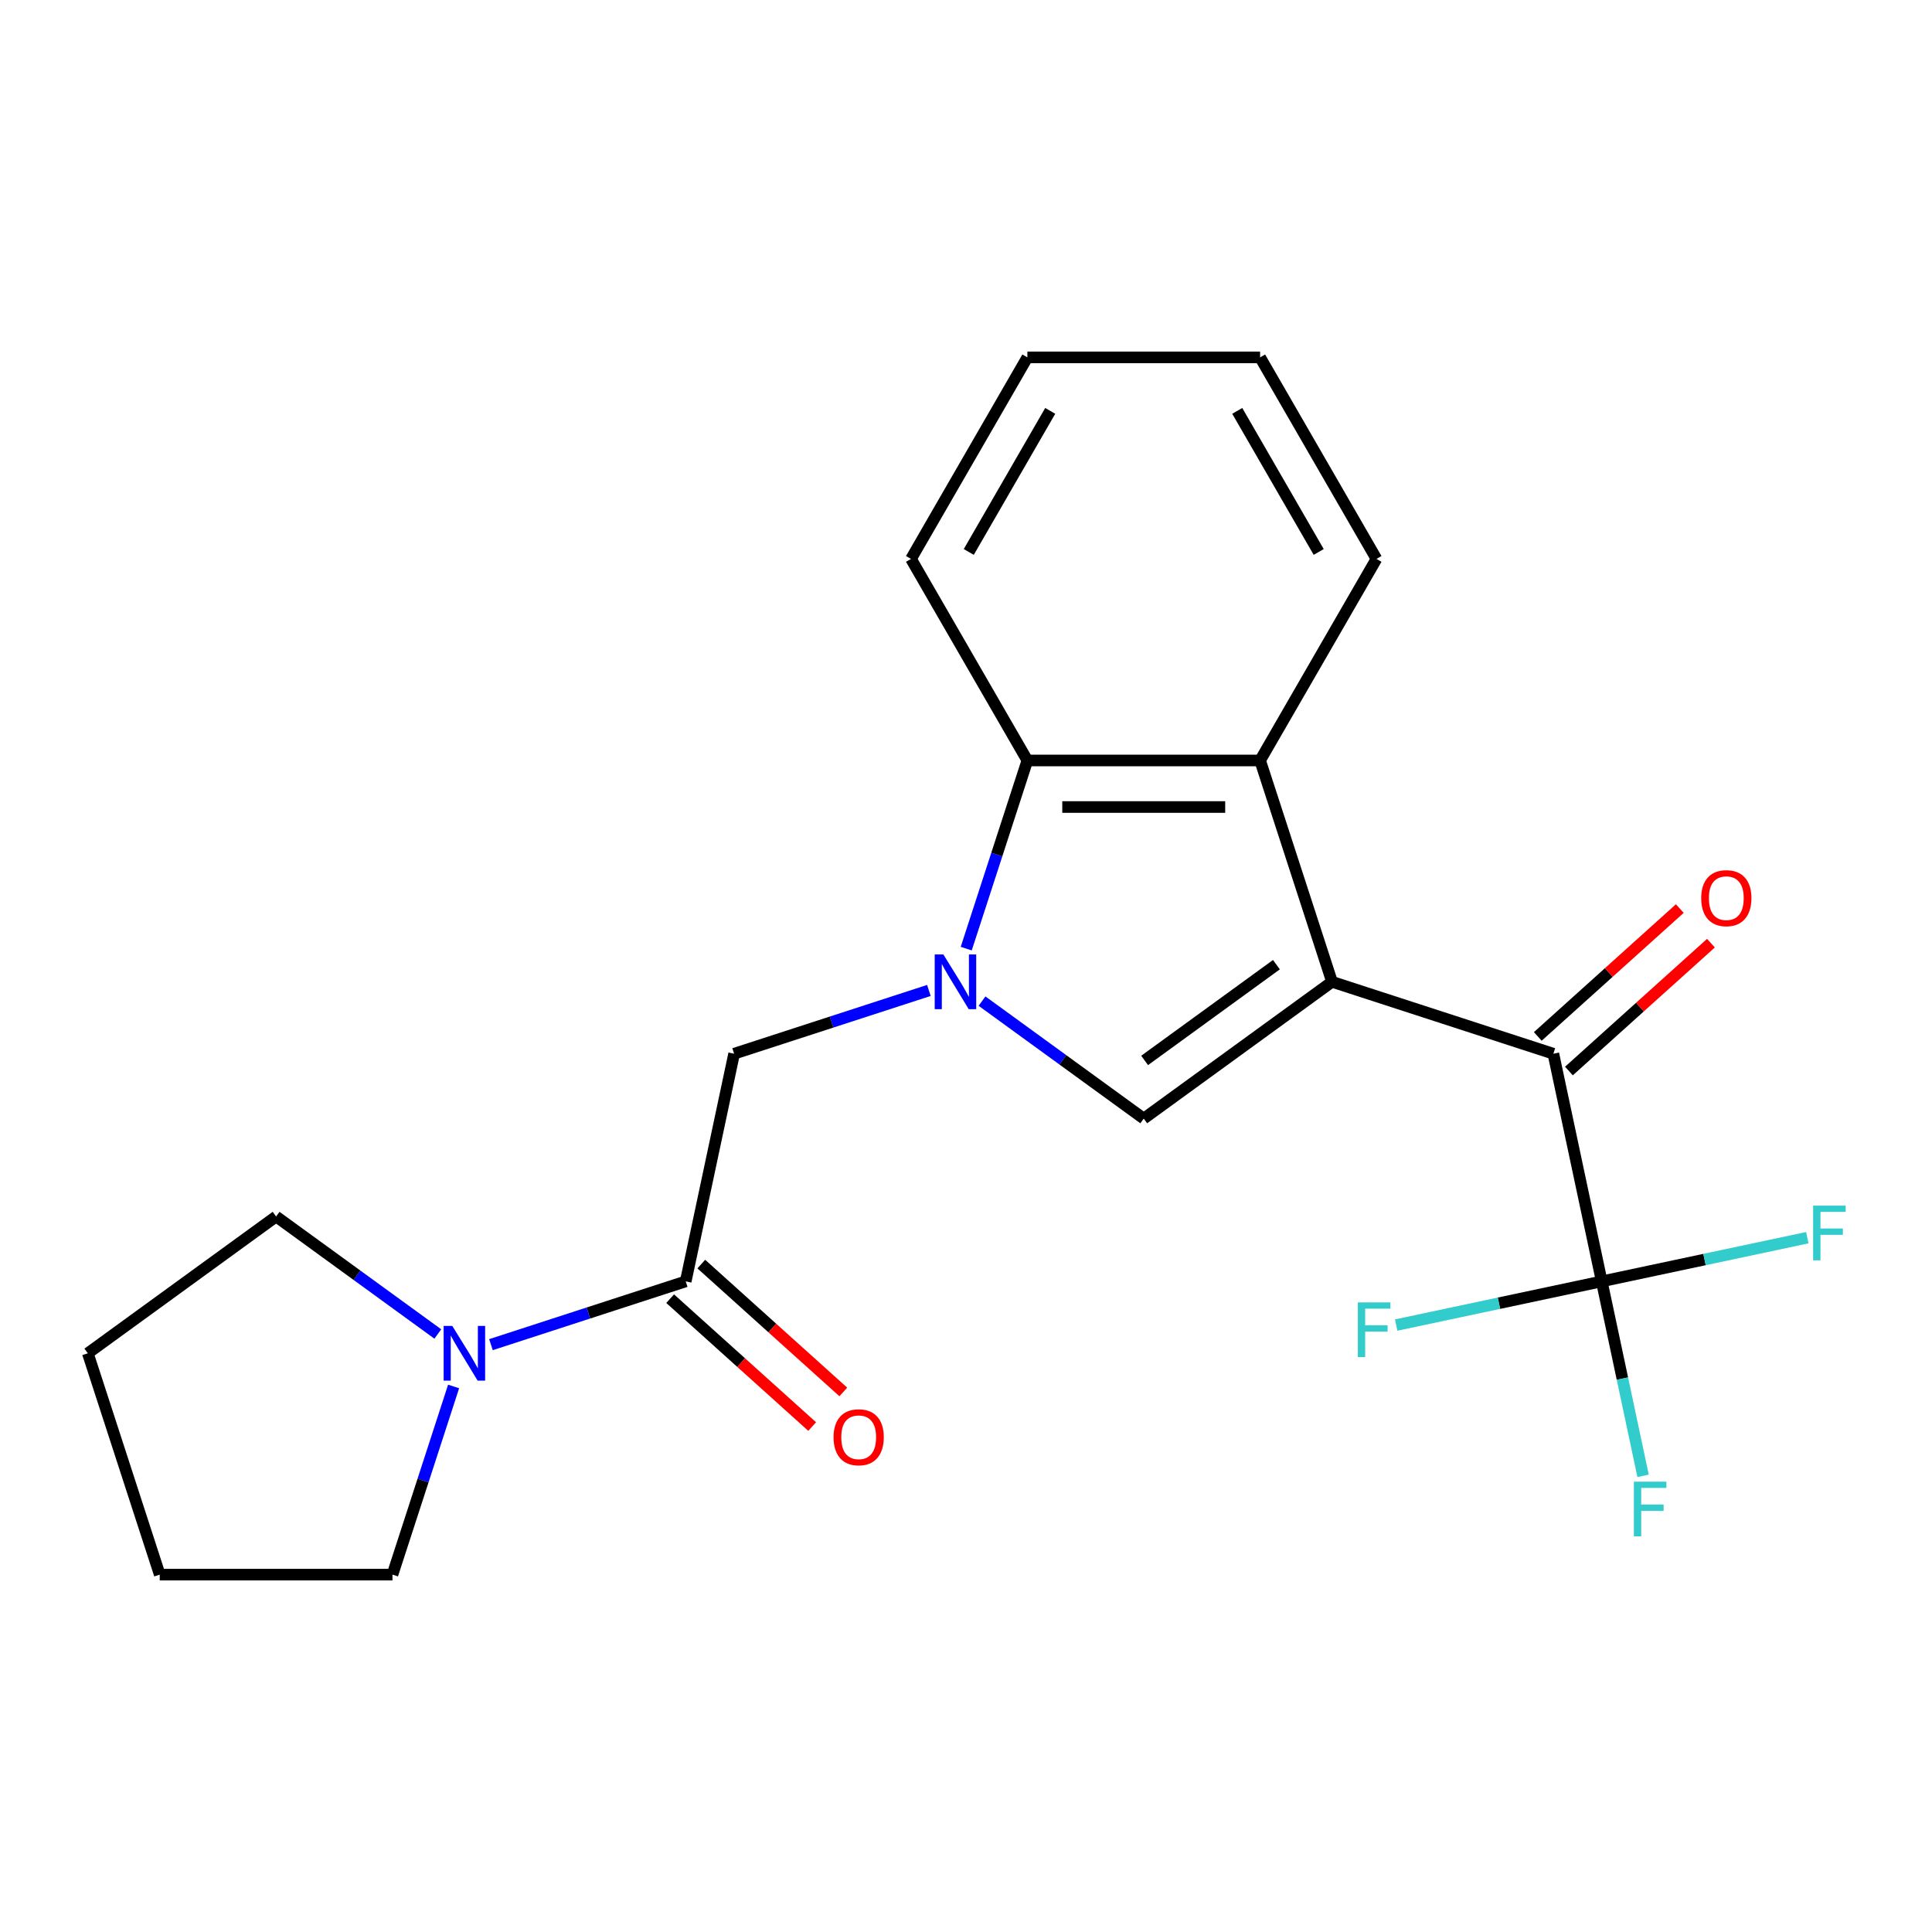<?xml version='1.0' encoding='iso-8859-1'?>
<svg version='1.1' baseProfile='full'
              xmlns='http://www.w3.org/2000/svg'
                      xmlns:rdkit='http://www.rdkit.org/xml'
                      xmlns:xlink='http://www.w3.org/1999/xlink'
                  xml:space='preserve'
width='1000px' height='1000px' viewBox='0 0 1000 1000'>
<!-- END OF HEADER -->
<rect style='opacity:1.0;fill:#FFFFFF;stroke:none' width='1000' height='1000' x='0' y='0'> </rect>
<path class='bond-1' d='M 689.452,508.183 L 591.997,578.989' style='fill:none;fill-rule:evenodd;stroke:#000000;stroke-width:6px;stroke-linecap:butt;stroke-linejoin:miter;stroke-opacity:1' />
<path class='bond-1' d='M 660.672,499.313 L 592.454,548.877' style='fill:none;fill-rule:evenodd;stroke:#000000;stroke-width:6px;stroke-linecap:butt;stroke-linejoin:miter;stroke-opacity:1' />
<path class='bond-2' d='M 689.452,508.183 L 804.017,545.408' style='fill:none;fill-rule:evenodd;stroke:#000000;stroke-width:6px;stroke-linecap:butt;stroke-linejoin:miter;stroke-opacity:1' />
<path class='bond-3' d='M 689.452,508.183 L 652.227,393.618' style='fill:none;fill-rule:evenodd;stroke:#000000;stroke-width:6px;stroke-linecap:butt;stroke-linejoin:miter;stroke-opacity:1' />
<path class='bond-0' d='M 508.293,518.175 L 550.145,548.582' style='fill:none;fill-rule:evenodd;stroke:#0000FF;stroke-width:6px;stroke-linecap:butt;stroke-linejoin:miter;stroke-opacity:1' />
<path class='bond-0' d='M 550.145,548.582 L 591.997,578.989' style='fill:none;fill-rule:evenodd;stroke:#000000;stroke-width:6px;stroke-linecap:butt;stroke-linejoin:miter;stroke-opacity:1' />
<path class='bond-7' d='M 480.79,512.652 L 430.383,529.03' style='fill:none;fill-rule:evenodd;stroke:#0000FF;stroke-width:6px;stroke-linecap:butt;stroke-linejoin:miter;stroke-opacity:1' />
<path class='bond-7' d='M 430.383,529.03 L 379.976,545.408' style='fill:none;fill-rule:evenodd;stroke:#000000;stroke-width:6px;stroke-linecap:butt;stroke-linejoin:miter;stroke-opacity:1' />
<path class='bond-22' d='M 500.121,491.012 L 515.943,442.315' style='fill:none;fill-rule:evenodd;stroke:#0000FF;stroke-width:6px;stroke-linecap:butt;stroke-linejoin:miter;stroke-opacity:1' />
<path class='bond-22' d='M 515.943,442.315 L 531.766,393.618' style='fill:none;fill-rule:evenodd;stroke:#000000;stroke-width:6px;stroke-linecap:butt;stroke-linejoin:miter;stroke-opacity:1' />
<path class='bond-4' d='M 804.017,545.408 L 829.063,663.237' style='fill:none;fill-rule:evenodd;stroke:#000000;stroke-width:6px;stroke-linecap:butt;stroke-linejoin:miter;stroke-opacity:1' />
<path class='bond-9' d='M 812.078,554.36 L 848.832,521.266' style='fill:none;fill-rule:evenodd;stroke:#000000;stroke-width:6px;stroke-linecap:butt;stroke-linejoin:miter;stroke-opacity:1' />
<path class='bond-9' d='M 848.832,521.266 L 885.586,488.173' style='fill:none;fill-rule:evenodd;stroke:#FF0000;stroke-width:6px;stroke-linecap:butt;stroke-linejoin:miter;stroke-opacity:1' />
<path class='bond-9' d='M 795.957,536.456 L 832.711,503.362' style='fill:none;fill-rule:evenodd;stroke:#000000;stroke-width:6px;stroke-linecap:butt;stroke-linejoin:miter;stroke-opacity:1' />
<path class='bond-9' d='M 832.711,503.362 L 869.465,470.269' style='fill:none;fill-rule:evenodd;stroke:#FF0000;stroke-width:6px;stroke-linecap:butt;stroke-linejoin:miter;stroke-opacity:1' />
<path class='bond-5' d='M 652.227,393.618 L 531.766,393.618' style='fill:none;fill-rule:evenodd;stroke:#000000;stroke-width:6px;stroke-linecap:butt;stroke-linejoin:miter;stroke-opacity:1' />
<path class='bond-5' d='M 634.158,417.71 L 549.835,417.71' style='fill:none;fill-rule:evenodd;stroke:#000000;stroke-width:6px;stroke-linecap:butt;stroke-linejoin:miter;stroke-opacity:1' />
<path class='bond-14' d='M 652.227,393.618 L 712.458,289.295' style='fill:none;fill-rule:evenodd;stroke:#000000;stroke-width:6px;stroke-linecap:butt;stroke-linejoin:miter;stroke-opacity:1' />
<path class='bond-11' d='M 829.063,663.237 L 839.76,713.566' style='fill:none;fill-rule:evenodd;stroke:#000000;stroke-width:6px;stroke-linecap:butt;stroke-linejoin:miter;stroke-opacity:1' />
<path class='bond-11' d='M 839.76,713.566 L 850.458,763.894' style='fill:none;fill-rule:evenodd;stroke:#33CCCC;stroke-width:6px;stroke-linecap:butt;stroke-linejoin:miter;stroke-opacity:1' />
<path class='bond-12' d='M 829.063,663.237 L 882.261,651.929' style='fill:none;fill-rule:evenodd;stroke:#000000;stroke-width:6px;stroke-linecap:butt;stroke-linejoin:miter;stroke-opacity:1' />
<path class='bond-12' d='M 882.261,651.929 L 935.46,640.622' style='fill:none;fill-rule:evenodd;stroke:#33CCCC;stroke-width:6px;stroke-linecap:butt;stroke-linejoin:miter;stroke-opacity:1' />
<path class='bond-13' d='M 829.063,663.237 L 775.864,674.545' style='fill:none;fill-rule:evenodd;stroke:#000000;stroke-width:6px;stroke-linecap:butt;stroke-linejoin:miter;stroke-opacity:1' />
<path class='bond-13' d='M 775.864,674.545 L 722.665,685.852' style='fill:none;fill-rule:evenodd;stroke:#33CCCC;stroke-width:6px;stroke-linecap:butt;stroke-linejoin:miter;stroke-opacity:1' />
<path class='bond-17' d='M 531.766,393.618 L 471.535,289.295' style='fill:none;fill-rule:evenodd;stroke:#000000;stroke-width:6px;stroke-linecap:butt;stroke-linejoin:miter;stroke-opacity:1' />
<path class='bond-6' d='M 354.93,663.237 L 379.976,545.408' style='fill:none;fill-rule:evenodd;stroke:#000000;stroke-width:6px;stroke-linecap:butt;stroke-linejoin:miter;stroke-opacity:1' />
<path class='bond-8' d='M 354.93,663.237 L 304.524,679.615' style='fill:none;fill-rule:evenodd;stroke:#000000;stroke-width:6px;stroke-linecap:butt;stroke-linejoin:miter;stroke-opacity:1' />
<path class='bond-8' d='M 304.524,679.615 L 254.117,695.993' style='fill:none;fill-rule:evenodd;stroke:#0000FF;stroke-width:6px;stroke-linecap:butt;stroke-linejoin:miter;stroke-opacity:1' />
<path class='bond-10' d='M 346.87,672.189 L 383.624,705.283' style='fill:none;fill-rule:evenodd;stroke:#000000;stroke-width:6px;stroke-linecap:butt;stroke-linejoin:miter;stroke-opacity:1' />
<path class='bond-10' d='M 383.624,705.283 L 420.379,738.376' style='fill:none;fill-rule:evenodd;stroke:#FF0000;stroke-width:6px;stroke-linecap:butt;stroke-linejoin:miter;stroke-opacity:1' />
<path class='bond-10' d='M 362.991,654.285 L 399.745,687.379' style='fill:none;fill-rule:evenodd;stroke:#000000;stroke-width:6px;stroke-linecap:butt;stroke-linejoin:miter;stroke-opacity:1' />
<path class='bond-10' d='M 399.745,687.379 L 436.5,720.472' style='fill:none;fill-rule:evenodd;stroke:#FF0000;stroke-width:6px;stroke-linecap:butt;stroke-linejoin:miter;stroke-opacity:1' />
<path class='bond-15' d='M 234.786,717.633 L 218.963,766.33' style='fill:none;fill-rule:evenodd;stroke:#0000FF;stroke-width:6px;stroke-linecap:butt;stroke-linejoin:miter;stroke-opacity:1' />
<path class='bond-15' d='M 218.963,766.33 L 203.14,815.027' style='fill:none;fill-rule:evenodd;stroke:#000000;stroke-width:6px;stroke-linecap:butt;stroke-linejoin:miter;stroke-opacity:1' />
<path class='bond-16' d='M 226.613,690.471 L 184.762,660.063' style='fill:none;fill-rule:evenodd;stroke:#0000FF;stroke-width:6px;stroke-linecap:butt;stroke-linejoin:miter;stroke-opacity:1' />
<path class='bond-16' d='M 184.762,660.063 L 142.91,629.656' style='fill:none;fill-rule:evenodd;stroke:#000000;stroke-width:6px;stroke-linecap:butt;stroke-linejoin:miter;stroke-opacity:1' />
<path class='bond-18' d='M 712.458,289.295 L 652.227,184.973' style='fill:none;fill-rule:evenodd;stroke:#000000;stroke-width:6px;stroke-linecap:butt;stroke-linejoin:miter;stroke-opacity:1' />
<path class='bond-18' d='M 682.559,285.693 L 640.397,212.667' style='fill:none;fill-rule:evenodd;stroke:#000000;stroke-width:6px;stroke-linecap:butt;stroke-linejoin:miter;stroke-opacity:1' />
<path class='bond-20' d='M 203.14,815.027 L 82.679,815.027' style='fill:none;fill-rule:evenodd;stroke:#000000;stroke-width:6px;stroke-linecap:butt;stroke-linejoin:miter;stroke-opacity:1' />
<path class='bond-19' d='M 142.91,629.656 L 45.455,700.462' style='fill:none;fill-rule:evenodd;stroke:#000000;stroke-width:6px;stroke-linecap:butt;stroke-linejoin:miter;stroke-opacity:1' />
<path class='bond-23' d='M 471.535,289.295 L 531.766,184.973' style='fill:none;fill-rule:evenodd;stroke:#000000;stroke-width:6px;stroke-linecap:butt;stroke-linejoin:miter;stroke-opacity:1' />
<path class='bond-23' d='M 501.434,285.693 L 543.596,212.667' style='fill:none;fill-rule:evenodd;stroke:#000000;stroke-width:6px;stroke-linecap:butt;stroke-linejoin:miter;stroke-opacity:1' />
<path class='bond-21' d='M 652.227,184.973 L 531.766,184.973' style='fill:none;fill-rule:evenodd;stroke:#000000;stroke-width:6px;stroke-linecap:butt;stroke-linejoin:miter;stroke-opacity:1' />
<path class='bond-24' d='M 45.455,700.462 L 82.679,815.027' style='fill:none;fill-rule:evenodd;stroke:#000000;stroke-width:6px;stroke-linecap:butt;stroke-linejoin:miter;stroke-opacity:1' />
<path  class='atom-1' d='M 488.281 494.023
L 497.561 509.023
Q 498.481 510.503, 499.961 513.183
Q 501.441 515.863, 501.521 516.023
L 501.521 494.023
L 505.281 494.023
L 505.281 522.343
L 501.401 522.343
L 491.441 505.943
Q 490.281 504.023, 489.041 501.823
Q 487.841 499.623, 487.481 498.943
L 487.481 522.343
L 483.801 522.343
L 483.801 494.023
L 488.281 494.023
' fill='#0000FF'/>
<path  class='atom-9' d='M 234.105 686.302
L 243.385 701.302
Q 244.305 702.782, 245.785 705.462
Q 247.265 708.142, 247.345 708.302
L 247.345 686.302
L 251.105 686.302
L 251.105 714.622
L 247.225 714.622
L 237.265 698.222
Q 236.105 696.302, 234.865 694.102
Q 233.665 691.902, 233.305 691.222
L 233.305 714.622
L 229.625 714.622
L 229.625 686.302
L 234.105 686.302
' fill='#0000FF'/>
<path  class='atom-10' d='M 880.537 464.884
Q 880.537 458.084, 883.897 454.284
Q 887.257 450.484, 893.537 450.484
Q 899.817 450.484, 903.177 454.284
Q 906.537 458.084, 906.537 464.884
Q 906.537 471.764, 903.137 475.684
Q 899.737 479.564, 893.537 479.564
Q 887.297 479.564, 883.897 475.684
Q 880.537 471.804, 880.537 464.884
M 893.537 476.364
Q 897.857 476.364, 900.177 473.484
Q 902.537 470.564, 902.537 464.884
Q 902.537 459.324, 900.177 456.524
Q 897.857 453.684, 893.537 453.684
Q 889.217 453.684, 886.857 456.484
Q 884.537 459.284, 884.537 464.884
Q 884.537 470.604, 886.857 473.484
Q 889.217 476.364, 893.537 476.364
' fill='#FF0000'/>
<path  class='atom-11' d='M 431.451 743.921
Q 431.451 737.121, 434.811 733.321
Q 438.171 729.521, 444.451 729.521
Q 450.731 729.521, 454.091 733.321
Q 457.451 737.121, 457.451 743.921
Q 457.451 750.801, 454.051 754.721
Q 450.651 758.601, 444.451 758.601
Q 438.211 758.601, 434.811 754.721
Q 431.451 750.841, 431.451 743.921
M 444.451 755.401
Q 448.771 755.401, 451.091 752.521
Q 453.451 749.601, 453.451 743.921
Q 453.451 738.361, 451.091 735.561
Q 448.771 732.721, 444.451 732.721
Q 440.131 732.721, 437.771 735.521
Q 435.451 738.321, 435.451 743.921
Q 435.451 749.641, 437.771 752.521
Q 440.131 755.401, 444.451 755.401
' fill='#FF0000'/>
<path  class='atom-12' d='M 845.688 766.906
L 862.528 766.906
L 862.528 770.146
L 849.488 770.146
L 849.488 778.746
L 861.088 778.746
L 861.088 782.026
L 849.488 782.026
L 849.488 795.226
L 845.688 795.226
L 845.688 766.906
' fill='#33CCCC'/>
<path  class='atom-13' d='M 938.471 624.032
L 955.311 624.032
L 955.311 627.272
L 942.271 627.272
L 942.271 635.872
L 953.871 635.872
L 953.871 639.152
L 942.271 639.152
L 942.271 652.352
L 938.471 652.352
L 938.471 624.032
' fill='#33CCCC'/>
<path  class='atom-14' d='M 702.814 674.122
L 719.654 674.122
L 719.654 677.362
L 706.614 677.362
L 706.614 685.962
L 718.214 685.962
L 718.214 689.242
L 706.614 689.242
L 706.614 702.442
L 702.814 702.442
L 702.814 674.122
' fill='#33CCCC'/>
</svg>
